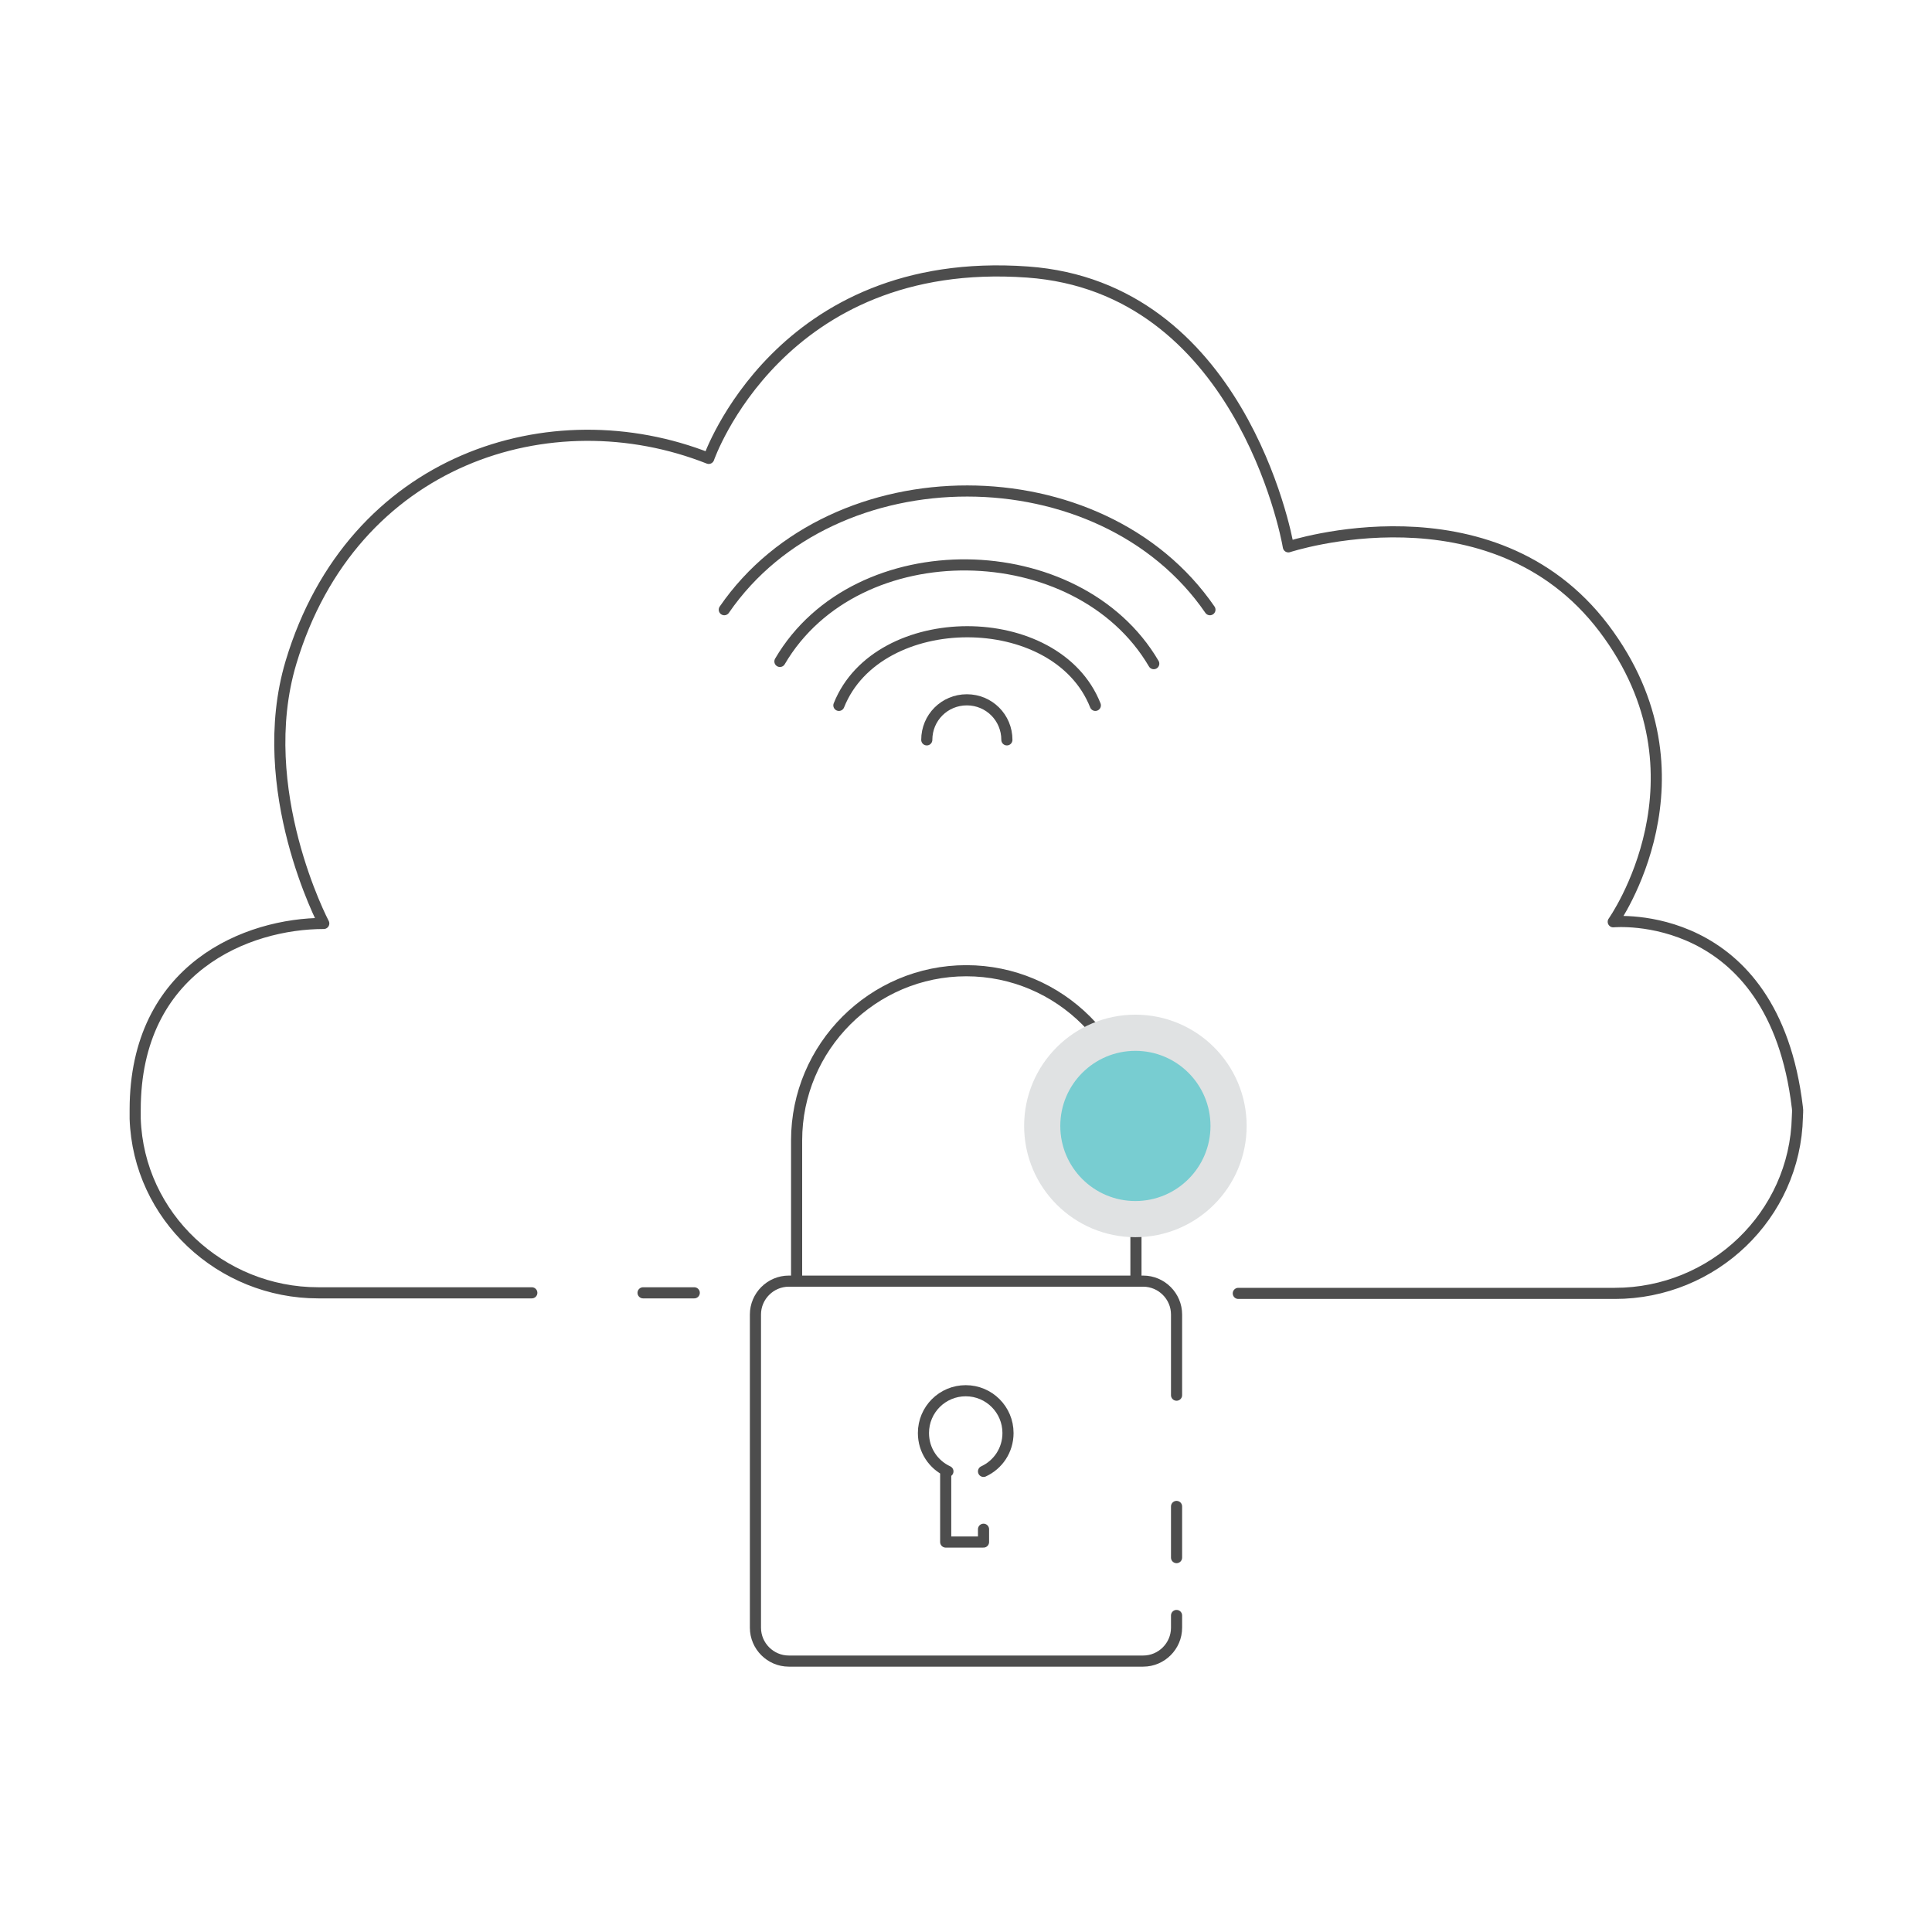<?xml version="1.0" encoding="utf-8"?>
<!-- Generator: Adobe Illustrator 22.1.0, SVG Export Plug-In . SVG Version: 6.00 Build 0)  -->
<svg version="1.1" id="Layer_1" xmlns="http://www.w3.org/2000/svg" xmlns:xlink="http://www.w3.org/1999/xlink" x="0px" y="0px"
	 viewBox="0 0 347.3 347.3" style="enable-background:new 0 0 347.3 347.3;" xml:space="preserve">
<style type="text/css">
	.st0{fill:none;stroke:#4D4D4D;stroke-width:2;stroke-linecap:round;stroke-linejoin:round;stroke-miterlimit:10;}
	.st1{fill:#E0E2E3;}
	.st2{fill:#78CDD1;}
</style>
<g>
	<g>
		<line class="st0" x1="211.5" y1="270.8" x2="211.5" y2="280"/>
		<path class="st0" d="M211.5,290.4v2.2c0,3.3-2.7,6-6,6h-63.7c-3.3,0-6-2.7-6-6v-56.3c0-3.3,2.7-6,6-6h63.7c3.3,0,6,2.7,6,6v14.5"
			/>
		<path class="st0" d="M176.8,264.5L176.8,264.5c2.6-1.2,4.4-3.8,4.4-6.9c0-4.2-3.4-7.6-7.6-7.6s-7.6,3.4-7.6,7.6
			c0,3.1,1.8,5.7,4.4,6.9H170v12.7h6.8v-2.3"/>
		<path class="st0" d="M143.2,230.2V205c0-16.8,13.7-30.5,30.5-30.5h0c16.8,0,30.5,13.7,30.5,30.5v25.1"/>
	</g>
	<g>
		<path class="st0" d="M95.6,232.4H57.2c-17.5,0-32.3-13.7-32.9-31.3c0-0.5,0-1,0-1.6c0-25.6,20.2-33.5,33.9-33.5
			c0,0-12.7-24.1-5.9-46.9c11-36.7,46.8-47.9,75.1-36.7c0,0,12.7-36.7,57.3-33.5c37.9,2.7,46.5,46.9,46.9,49.4
			c0,0,36.5-12,56.7,14.6c20.2,26.7,1.7,52.8,1.7,52.8s28.8-2.8,33.1,33.4c0.1,0.6,0,1.1,0,1.7c-0.4,17.7-15.1,31.7-32.8,31.7h-67.7
			"/>
		<line class="st0" x1="124.8" y1="232.4" x2="115.6" y2="232.4"/>
		<path class="st0" d="M166.6,133c0-4,3.2-7.2,7.2-7.2s7.2,3.2,7.2,7.2"/>
		<path class="st0" d="M196.9,126.8c-7-17.7-39.1-17.6-46.1,0"/>
		<path class="st0" d="M207.4,119.3c-13.6-23.2-53.4-24-67.2-0.4"/>
		<path class="st0" d="M217.5,109.6c-19.5-28.4-67.7-28.5-87.3,0"/>
	</g>
	<circle class="st1" cx="204.1" cy="202.4" r="20"/>
	<g>
		<circle class="st2" cx="204.1" cy="202.4" r="13.5"/>
	</g>
</g>
</svg>
